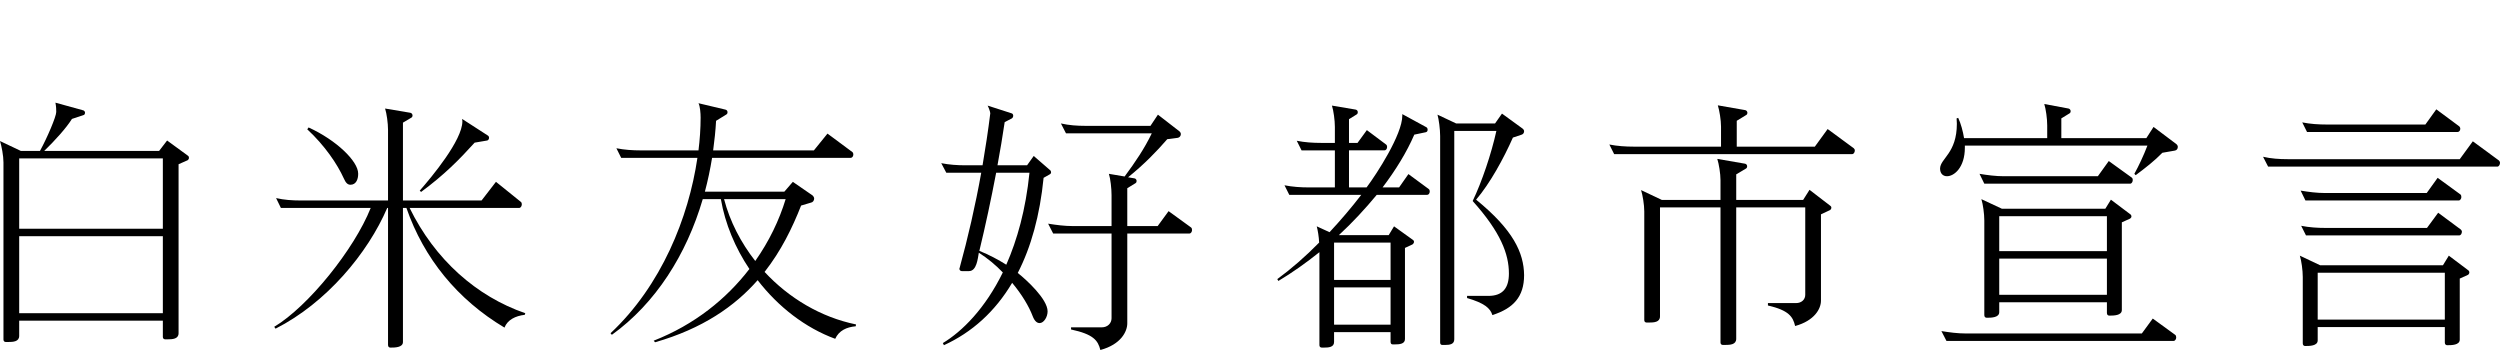 <?xml version="1.0" encoding="UTF-8"?>
<svg id="base" xmlns="http://www.w3.org/2000/svg" version="1.1" viewBox="0 0 1000 140" width="1000px" height="140px" preserveAspectRatio="xMidYMid">
  <path d="M75.053,64.094l-3.625,1.599v67.591c0,2.345-2.452,2.452-4.477,2.452h-.853c-.533,0-.96-.32-.96-.96v-6.503H7.676v6.077c0,2.346-2.452,2.452-4.478,2.452h-.853c-.533,0-.96-.32-.96-.96v-70.896c0-2.665-.746-6.503-1.386-8.529l8.316,3.944h7.676c2.879-5.224,6.503-13.752,6.503-15.565,0-.96,0-2.025-.32-3.731l11.194,3.092c.427.213.64.533.64.96,0,.32-.107.639-.427.853l-4.798,1.599c-2.345,3.731-6.716,8.529-11.087,12.793h45.949l3.198-4.158,8.316,6.077c.32.213.427.533.427.853s-.213.746-.533.96ZM65.139,63.347H7.676v28.145h57.462v-28.145ZM65.139,94.477H7.676v30.811h57.462v-30.811Z"/>
  <path d="M209.899,125.927c-3.731.427-6.929,2.026-8.102,5.117-18.763-11.194-32.196-27.612-39.232-47.868h-1.386v53.625c0,2.239-3.305,2.239-5.01,2.239-.533,0-.96-.32-.96-1.066v-54.798h-.32c-7.783,18.124-24.307,37.953-44.67,48.294l-.533-.746c13.54-8.102,31.983-30.917,38.593-47.548h-35.928l-1.919-3.944c3.198.746,6.503.96,9.808.96h34.968v-28.252c0-2.665-.533-6.503-1.173-8.529l10.128,1.706c.533.106.853.639.853,1.066,0,.32-.106.64-.427.853l-3.412,2.025v31.13h31.45l5.757-7.463,9.915,7.996c.32.213.427.639.427.96,0,.746-.427,1.492-1.066,1.492h-43.817c10.128,20.682,26.759,35.394,46.269,42.111l-.213.639ZM140.176,73.902c-1.173,0-1.919-.853-2.665-2.559-2.558-5.65-7.569-13.113-14.606-19.616l.533-.746c11.194,5.117,19.829,13.539,19.829,18.443v.213c0,1.919-.746,4.265-3.092,4.265ZM194.868,56.204l-5.011.853c-6.183,6.823-12.047,12.793-21.429,19.723l-.533-.533c4.691-5.33,17.058-20.149,17.058-27.718,0-.32-.106-.64-.106-.96l10.235,6.61c.426.213.533.64.533.96,0,.533-.32.96-.746,1.066Z"/>
  <path d="M342.293,130.512c-3.625.32-6.717,1.706-8.209,5.011-11.94-4.371-22.814-12.793-31.023-23.455-9.169,10.448-22.068,19.403-41.045,24.84l-.533-.639c16.311-6.396,29.105-16.738,38.273-28.678-5.651-8.422-9.702-18.017-11.407-27.932h-7.25c-6.503,22.175-18.87,41.684-36.354,54.265l-.533-.639c20.362-19.084,31.237-46.269,34.755-70.149h-30.49l-1.919-3.838c3.198.639,6.503.853,9.702.853h23.134c.533-4.264.853-8.742.853-13.113,0-1.706-.213-4.584-.853-5.757l10.768,2.558c.533.107.853.533.853,1.066,0,.32-.107.639-.427.853l-4.158,2.559c-.213,3.944-.64,7.889-1.173,11.833h40.298l5.437-6.716,9.914,7.356c.32.213.427.64.427.96,0,.746-.427,1.386-1.066,1.386h-55.437c-.746,4.584-1.706,9.168-2.879,13.539h31.77l3.412-3.944,7.889,5.437c.427.427.64.853.64,1.28,0,.746-.533,1.492-1.279,1.599l-3.945,1.173c-3.518,8.955-7.995,18.124-14.606,26.546,9.702,10.448,22.495,18.124,36.567,21.002l-.106.746ZM289.628,79.659c2.346,8.955,6.717,17.378,12.473,24.734,5.544-7.889,9.595-16.311,12.154-24.734h-24.627Z"/>
  <path d="M419.89,69.744l-2.452,1.386c-1.492,15.032-5.01,27.719-10.341,38.06,3.412,2.665,11.94,10.448,11.94,15.352,0,2.239-1.492,4.691-3.198,4.691-.853,0-1.919-.533-2.772-2.772-1.493-3.945-4.371-8.742-8.209-13.326-6.823,11.514-16.098,19.829-27.292,24.947l-.427-.853c7.783-4.691,16.951-13.859,23.987-28.252-2.878-2.985-6.076-5.65-9.595-7.889-.427,2.346-.853,7.356-3.944,7.356h-2.879c-.533,0-.96-.427-.96-.96,0-.107.107-.213.107-.32,3.305-12.047,6.29-24.947,8.635-38.06h-13.966l-2.026-3.838c3.199.64,6.503.853,9.808.853h6.716c1.173-6.93,2.239-13.859,3.092-20.789,0-.64-.746-2.559-1.066-3.092l9.595,3.092c.427.106.64.533.64.959s-.213.853-.533,1.066l-2.878,1.492c-.853,5.757-1.813,11.514-2.879,17.271h11.833l2.665-3.731,6.503,5.65c.32.213.427.533.427.853s-.107.64-.533.853ZM398.461,69.104c-2.026,10.661-4.265,21.109-6.717,31.237,3.944,1.599,7.569,3.518,10.768,5.544,4.371-9.915,7.783-22.068,9.275-36.78h-13.326ZM475.754,93.412h-24.841v35.927c0,3.198-2.452,8.422-10.768,10.661-.96-3.838-2.772-6.29-11.728-8.209v-.853h12.26c2.452,0,3.944-1.706,3.944-3.625v-33.902h-23.348l-2.025-3.944c3.305.533,6.61.96,9.808.96h15.565v-12.367c0-2.665-.427-6.503-1.066-8.529l6.29,1.066c4.265-5.757,7.889-11.087,10.874-17.271h-34.328l-2.025-3.944c3.305.746,6.503.96,9.808.96h26.013l2.985-4.477,8.528,6.61c.427.32.64.746.64,1.173,0,.746-.533,1.386-1.28,1.492l-4.158.533c-4.265,4.904-9.062,9.915-15.672,15.245l2.559.426c.533.107.853.533.853,1.066,0,.32-.106.639-.427.853l-3.305,2.026v15.139h12.154l4.371-5.97,8.955,6.503c.32.213.427.639.427,1.066,0,.64-.427,1.386-1.066,1.386Z"/>
  <path d="M570.834,77.953h-20.149c-4.584,5.544-9.702,11.088-15.139,16.098h19.936l2.132-3.518,7.569,5.437c.32.213.427.427.427.746,0,.427-.32.853-.639,1.066l-2.985,1.386v36.46c0,2.025-2.346,2.132-4.052,2.132h-.852c-.533,0-.853-.32-.853-1.066v-3.838h-22.601v3.944c0,2.132-2.24,2.239-4.052,2.239h-.852c-.533,0-.96-.32-.96-.96v-37.207c-5.331,4.265-10.874,8.209-16.418,11.514l-.427-.746c5.544-4.051,11.301-9.062,16.738-14.606-.106-2.346-.533-4.904-.959-6.503l5.117,2.346c4.478-4.798,8.742-9.808,12.687-14.926h-28.785l-1.919-3.838c3.198.639,6.503.853,9.701.853h10.448v-14.819h-13.326l-1.919-3.838c3.199.639,6.503.853,9.701.853h5.544v-6.396c0-2.665-.533-6.503-1.173-8.529l9.488,1.599c.533.107.853.533.853,1.066,0,.32-.107.639-.427.853l-3.092,1.919v9.488h3.412l3.731-5.117,7.676,5.757c.32.213.427.639.427.96,0,.746-.427,1.386-1.067,1.386h-14.179v14.819h7.036c4.158-5.544,14.286-21.215,14.286-28.678v-.639l9.594,5.224c.427.213.533.64.533,1.066s-.214.853-.746.96l-4.584.96c-2.985,6.929-7.356,14.072-12.687,21.108h6.61l3.731-5.331,8.103,5.97c.32.213.427.639.427.96,0,.746-.427,1.386-1.067,1.386ZM556.229,97.036h-22.601v14.925h22.601v-14.925ZM556.229,114.947h-22.601v14.926h22.601v-14.926ZM596.955,126.034c-.853-2.772-3.199-4.798-10.129-6.823v-.853h8.529c5.863,0,8.209-3.305,8.209-8.955,0-7.783-3.305-16.525-14.499-28.998,3.731-7.782,7.463-18.87,9.488-28.038h-16.844v83.369c0,2.025-1.919,2.239-3.625,2.239h-1.173c-.533,0-.852-.32-.852-.96V54.392c0-2.665-.533-6.717-1.067-8.529l7.463,3.518h15.565l2.771-3.944,8.21,5.97c.427.32.639.746.639,1.066,0,.639-.32,1.173-.959,1.386l-3.518,1.172c-3.731,8.422-9.169,18.337-14.712,24.84,14.819,12.047,19.083,21.215,19.189,30.171,0,8.742-4.371,13.326-12.686,15.992Z"/>
  <path d="M740.862,61.642h-95.203l-1.918-3.838c3.198.639,6.502.853,9.808.853h34.861v-7.996c0-2.665-.64-6.503-1.28-8.529l10.981,1.919c.533.107.853.64.853,1.066,0,.32-.107.639-.427.853l-3.838,2.346v10.341h31.237l5.117-7.036,10.448,7.676c.213.213.426.533.426.853,0,.746-.426,1.493-1.066,1.493ZM732.013,84.03l-3.625,1.706v34.542c0,3.198-2.558,7.996-10.341,10.128-.852-3.732-2.558-6.29-10.874-8.209v-.96h11.195c2.345,0,3.731-1.492,3.731-3.305v-34.968h-27.612v52.559c0,2.345-2.452,2.452-4.478,2.452h-.852c-.533,0-.96-.32-.96-.96v-54.051h-24.2v43.604c0,2.346-2.452,2.452-4.477,2.452h-.853c-.533,0-.959-.32-.959-.96v-43.497c0-2.665-.64-6.503-1.28-8.529l8.316,3.944h23.454v-7.889c0-2.665-.639-6.503-1.279-8.529l11.087,1.919c.533.107.853.533.853,1.066,0,.32-.107.639-.427.853l-3.944,2.346v10.235h26.759l2.558-4.051,8.316,6.396c.321.213.427.533.427.746,0,.32-.213.746-.533.96Z"/>
  <path d="M869.844,60.256l-4.904.853c-3.092,3.198-6.93,6.184-10.661,8.955l-.533-.533c1.706-3.092,3.732-7.356,5.225-11.3h-73.028v.853c0,7.889-4.265,11.407-7.143,11.407-1.599,0-2.772-1.066-2.772-3.092.107-4.051,6.717-6.077,6.717-17.91,0-.64-.107-1.386-.107-2.132l.639-.213c1.066,2.239,1.919,5.437,2.346,8.102h33.262v-5.117c0-2.665-.533-6.503-1.173-8.529l9.702,1.813c.533.106.853.639.853,1.066,0,.32-.107.64-.427.853l-3.306,2.025v7.889h34.009l2.878-4.477,9.062,6.823c.427.32.64.746.64,1.173,0,.746-.427,1.386-1.28,1.492ZM869.418,136.375h-90.831l-2.026-3.944c3.305.533,6.503.96,9.808.96h70.362l4.371-5.97,8.955,6.503c.32.213.427.64.427,1.066,0,.64-.427,1.386-1.066,1.386ZM852.041,73.475h-58.316l-1.919-3.944c3.198.533,6.503.96,9.701.96h37.634l4.371-6.077,9.169,6.61c.32.213.427.64.427.96,0,.746-.427,1.492-1.066,1.492ZM852.041,87.441l-3.305,1.493v35.074c0,2.239-3.306,2.239-5.011,2.239-.533,0-.96-.32-.96-1.066v-4.264h-43.07v3.944c0,2.239-3.305,2.239-5.011,2.239-.533,0-.959-.32-.959-1.066v-37.847c0-2.665-.533-6.503-1.173-8.529l8.209,3.838h41.365l2.239-3.625,7.783,5.864c.32.213.426.533.426.853s-.213.639-.533.853ZM842.765,86.482h-43.07v13.966h43.07v-13.966ZM842.765,103.433h-43.07v14.499h43.07v-14.499Z"/>
  <path d="M998.934,66.652h-91.684l-2.026-3.944c3.199.746,6.503.96,9.809.96h68.87l5.224-7.143,10.448,7.676c.213.213.426.533.426.96,0,.64-.426,1.492-1.066,1.492ZM987.207,109.936l-3.305,1.492v24.414c0,2.239-3.305,2.239-5.011,2.239-.533,0-.959-.32-.959-1.066v-6.184h-50.853v5.331c0,2.239-3.305,2.239-5.011,2.239-.533,0-.959-.32-.959-1.066v-26.546c0-2.665-.533-6.503-1.173-8.529l8.102,3.838h49.148l2.345-3.838,7.783,5.864c.32.213.427.533.427.853s-.214.746-.533.96ZM983.476,80.192h-61.3l-1.919-3.945c3.198.533,6.503.96,9.701.96h40.725l4.371-6.077,9.062,6.61c.32.213.427.639.427,1.066,0,.64-.427,1.386-1.066,1.386ZM983.689,94.158h-61.3l-1.919-3.838c3.199.64,6.503.853,9.808.853h40.512l4.478-6.077,9.062,6.716c.213.213.427.533.427.853,0,.746-.427,1.492-1.067,1.492ZM983.049,52.793h-60.235l-1.919-3.838c3.199.64,6.503.853,9.808.853h39.446l4.371-6.077,9.062,6.717c.32.213.533.639.533,1.066,0,.64-.427,1.279-1.066,1.279ZM977.932,109.083h-50.853v18.763h50.853v-18.763Z"/>
</svg>